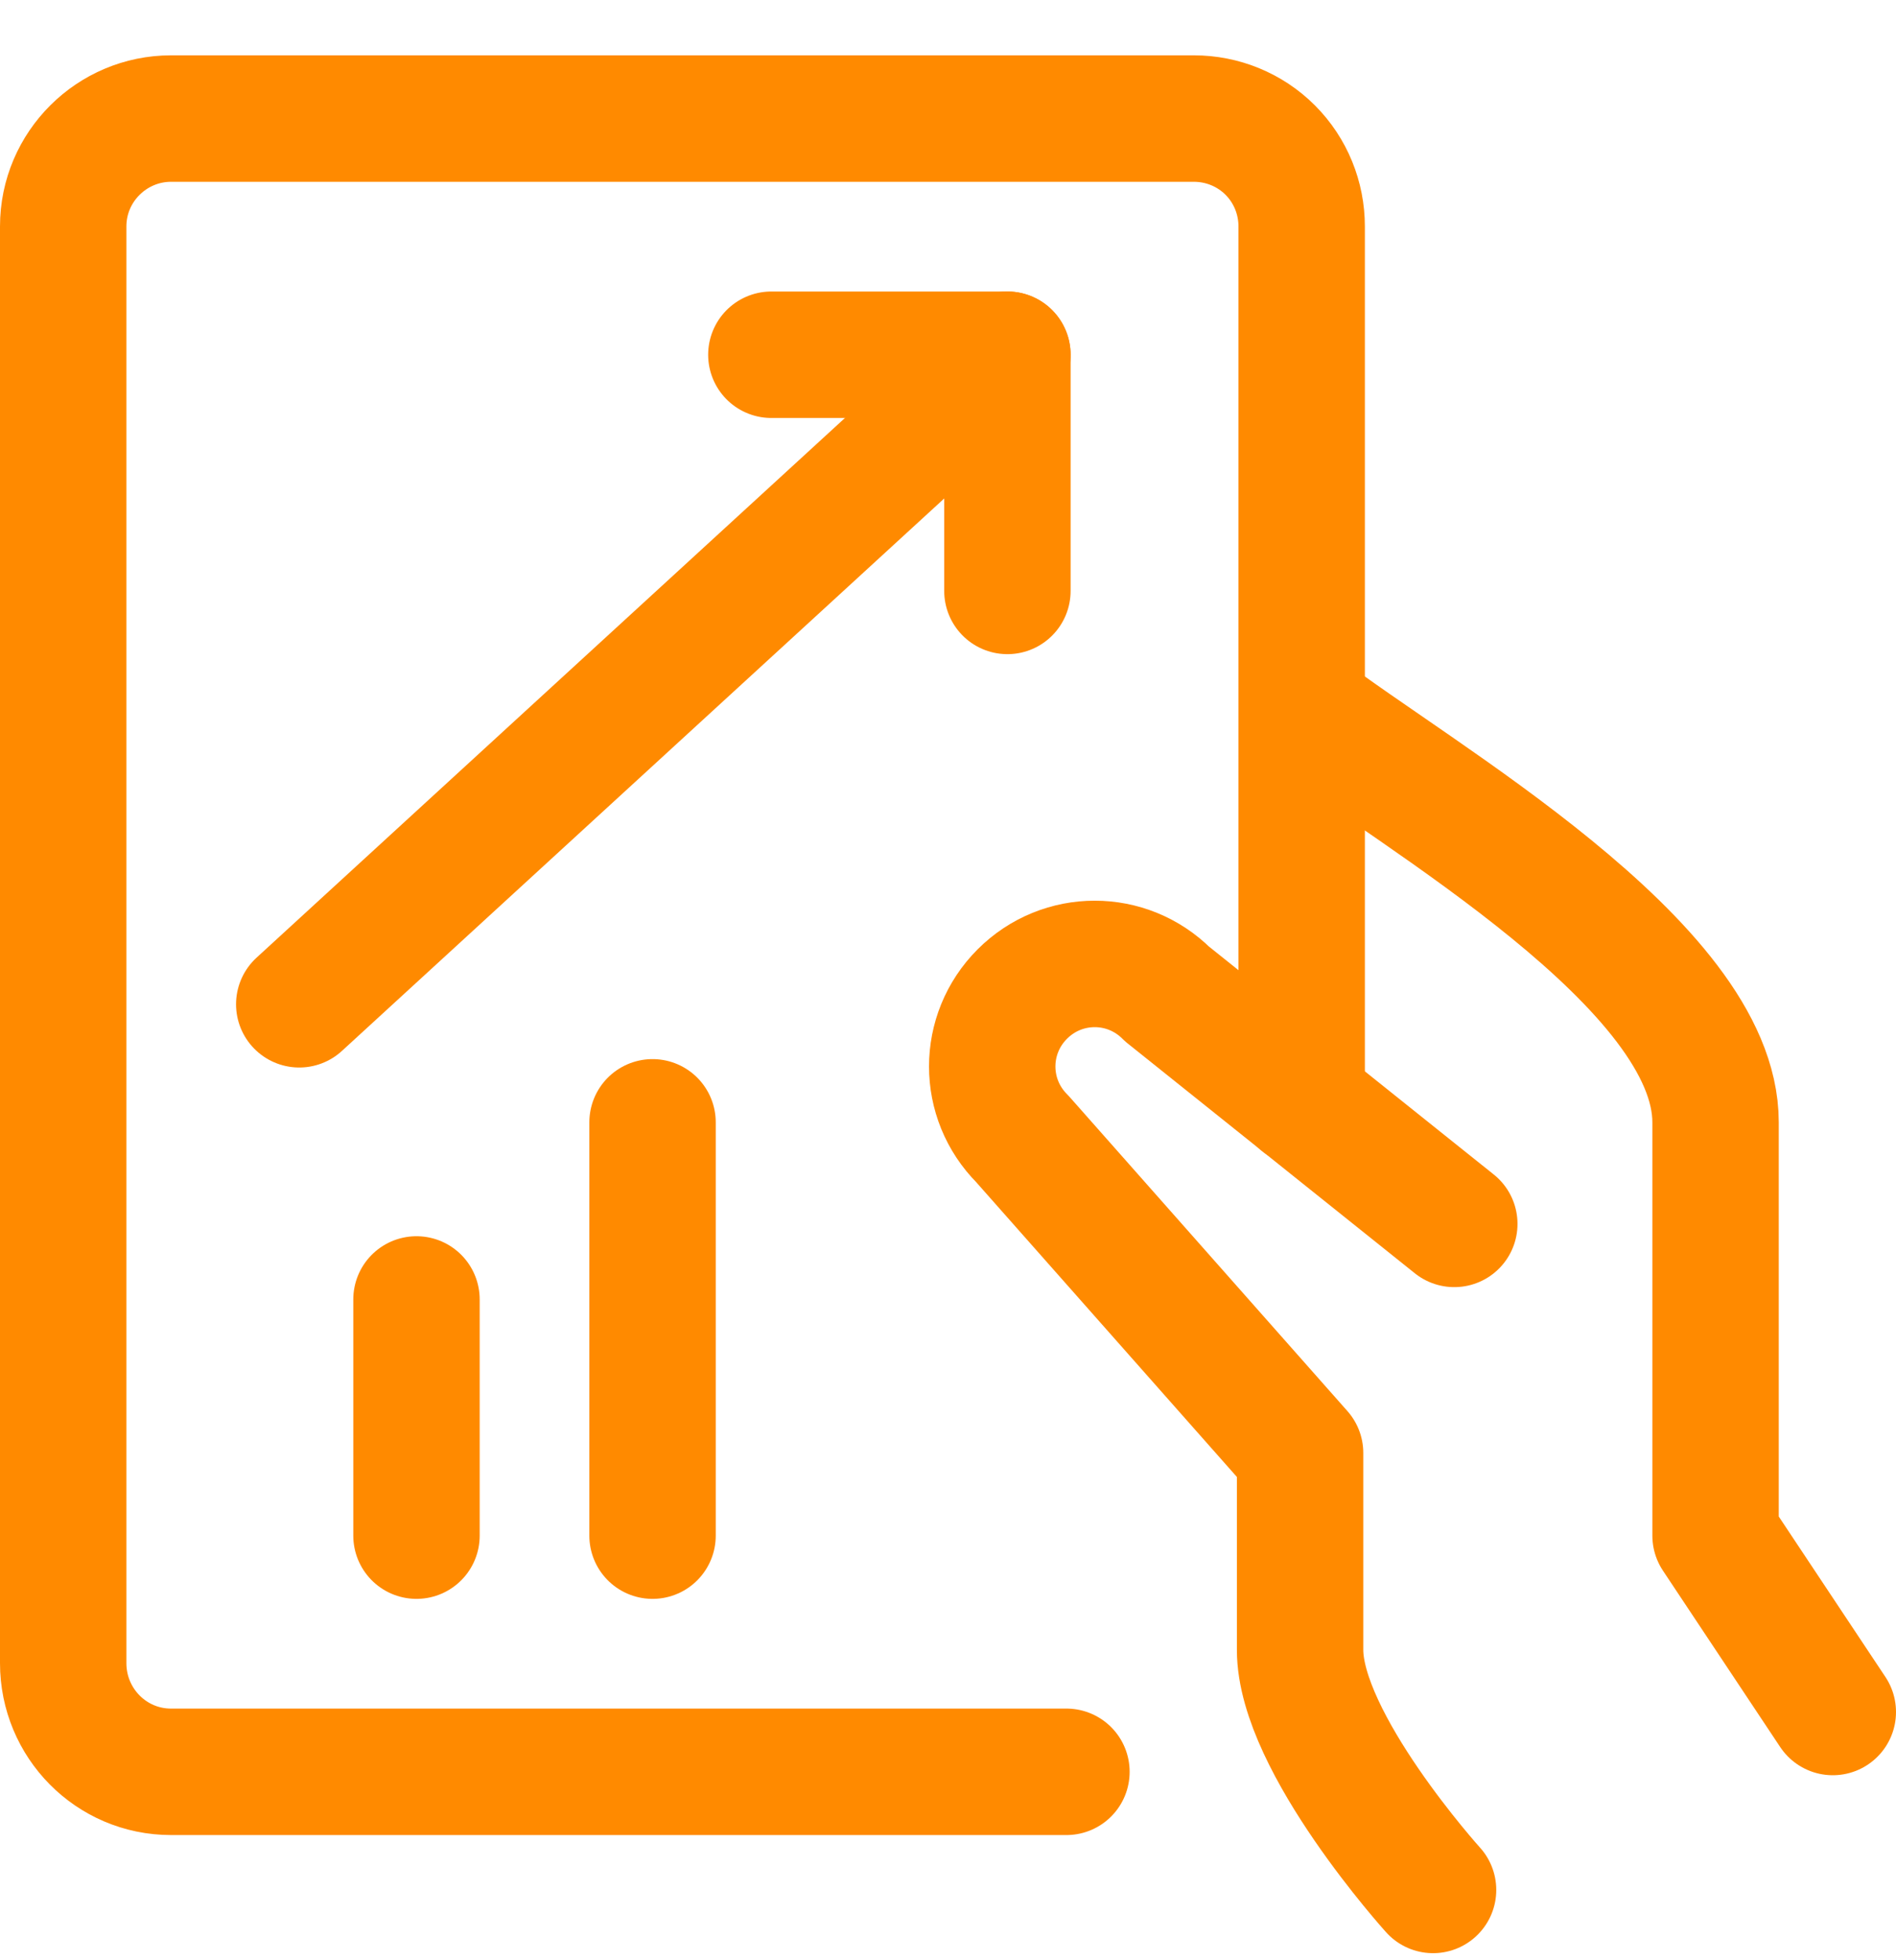<?xml version="1.0" encoding="UTF-8"?> <svg xmlns="http://www.w3.org/2000/svg" width="30" height="31" viewBox="0 0 30 31" fill="none"><path d="M29 27.074L27.145 24.285V17.749C27.145 15.259 22.414 12.595 20.609 11.213" stroke="#FF8A00" stroke-width="2" stroke-linecap="round" stroke-linejoin="round"></path><path d="M23.011 19.355L18.467 15.72C17.832 15.085 16.811 15.085 16.176 15.72C15.541 16.355 15.541 17.376 16.176 18.011L20.571 22.978V26.091C20.571 27.56 22.675 29.888 22.675 29.888" stroke="#FF8A00" stroke-width="2" stroke-linecap="round" stroke-linejoin="round"></path><path d="M16.874 28.02H2.706C1.759 28.02 1 27.248 1 26.302V3.581C1 2.635 1.772 1.875 2.706 1.875H18.891C19.339 1.875 19.775 2.05 20.098 2.373C20.422 2.697 20.596 3.133 20.596 3.581V17.425" stroke="#FF8A00" stroke-width="2" stroke-linecap="round" stroke-linejoin="round"></path><path d="M12.205 5.61H15.94V9.345" stroke="#FF8A00" stroke-width="2" stroke-linecap="round" stroke-linejoin="round"></path><path d="M15.94 5.61L4.735 15.882" stroke="#FF8A00" stroke-width="2" stroke-linecap="round" stroke-linejoin="round"></path><path d="M6.59 20.55V24.285" stroke="#FF8A00" stroke-width="2" stroke-linecap="round" stroke-linejoin="round"></path><path d="M10.325 17.749V24.285" stroke="#FF8A00" stroke-width="2" stroke-linecap="round" stroke-linejoin="round"></path></svg> 
